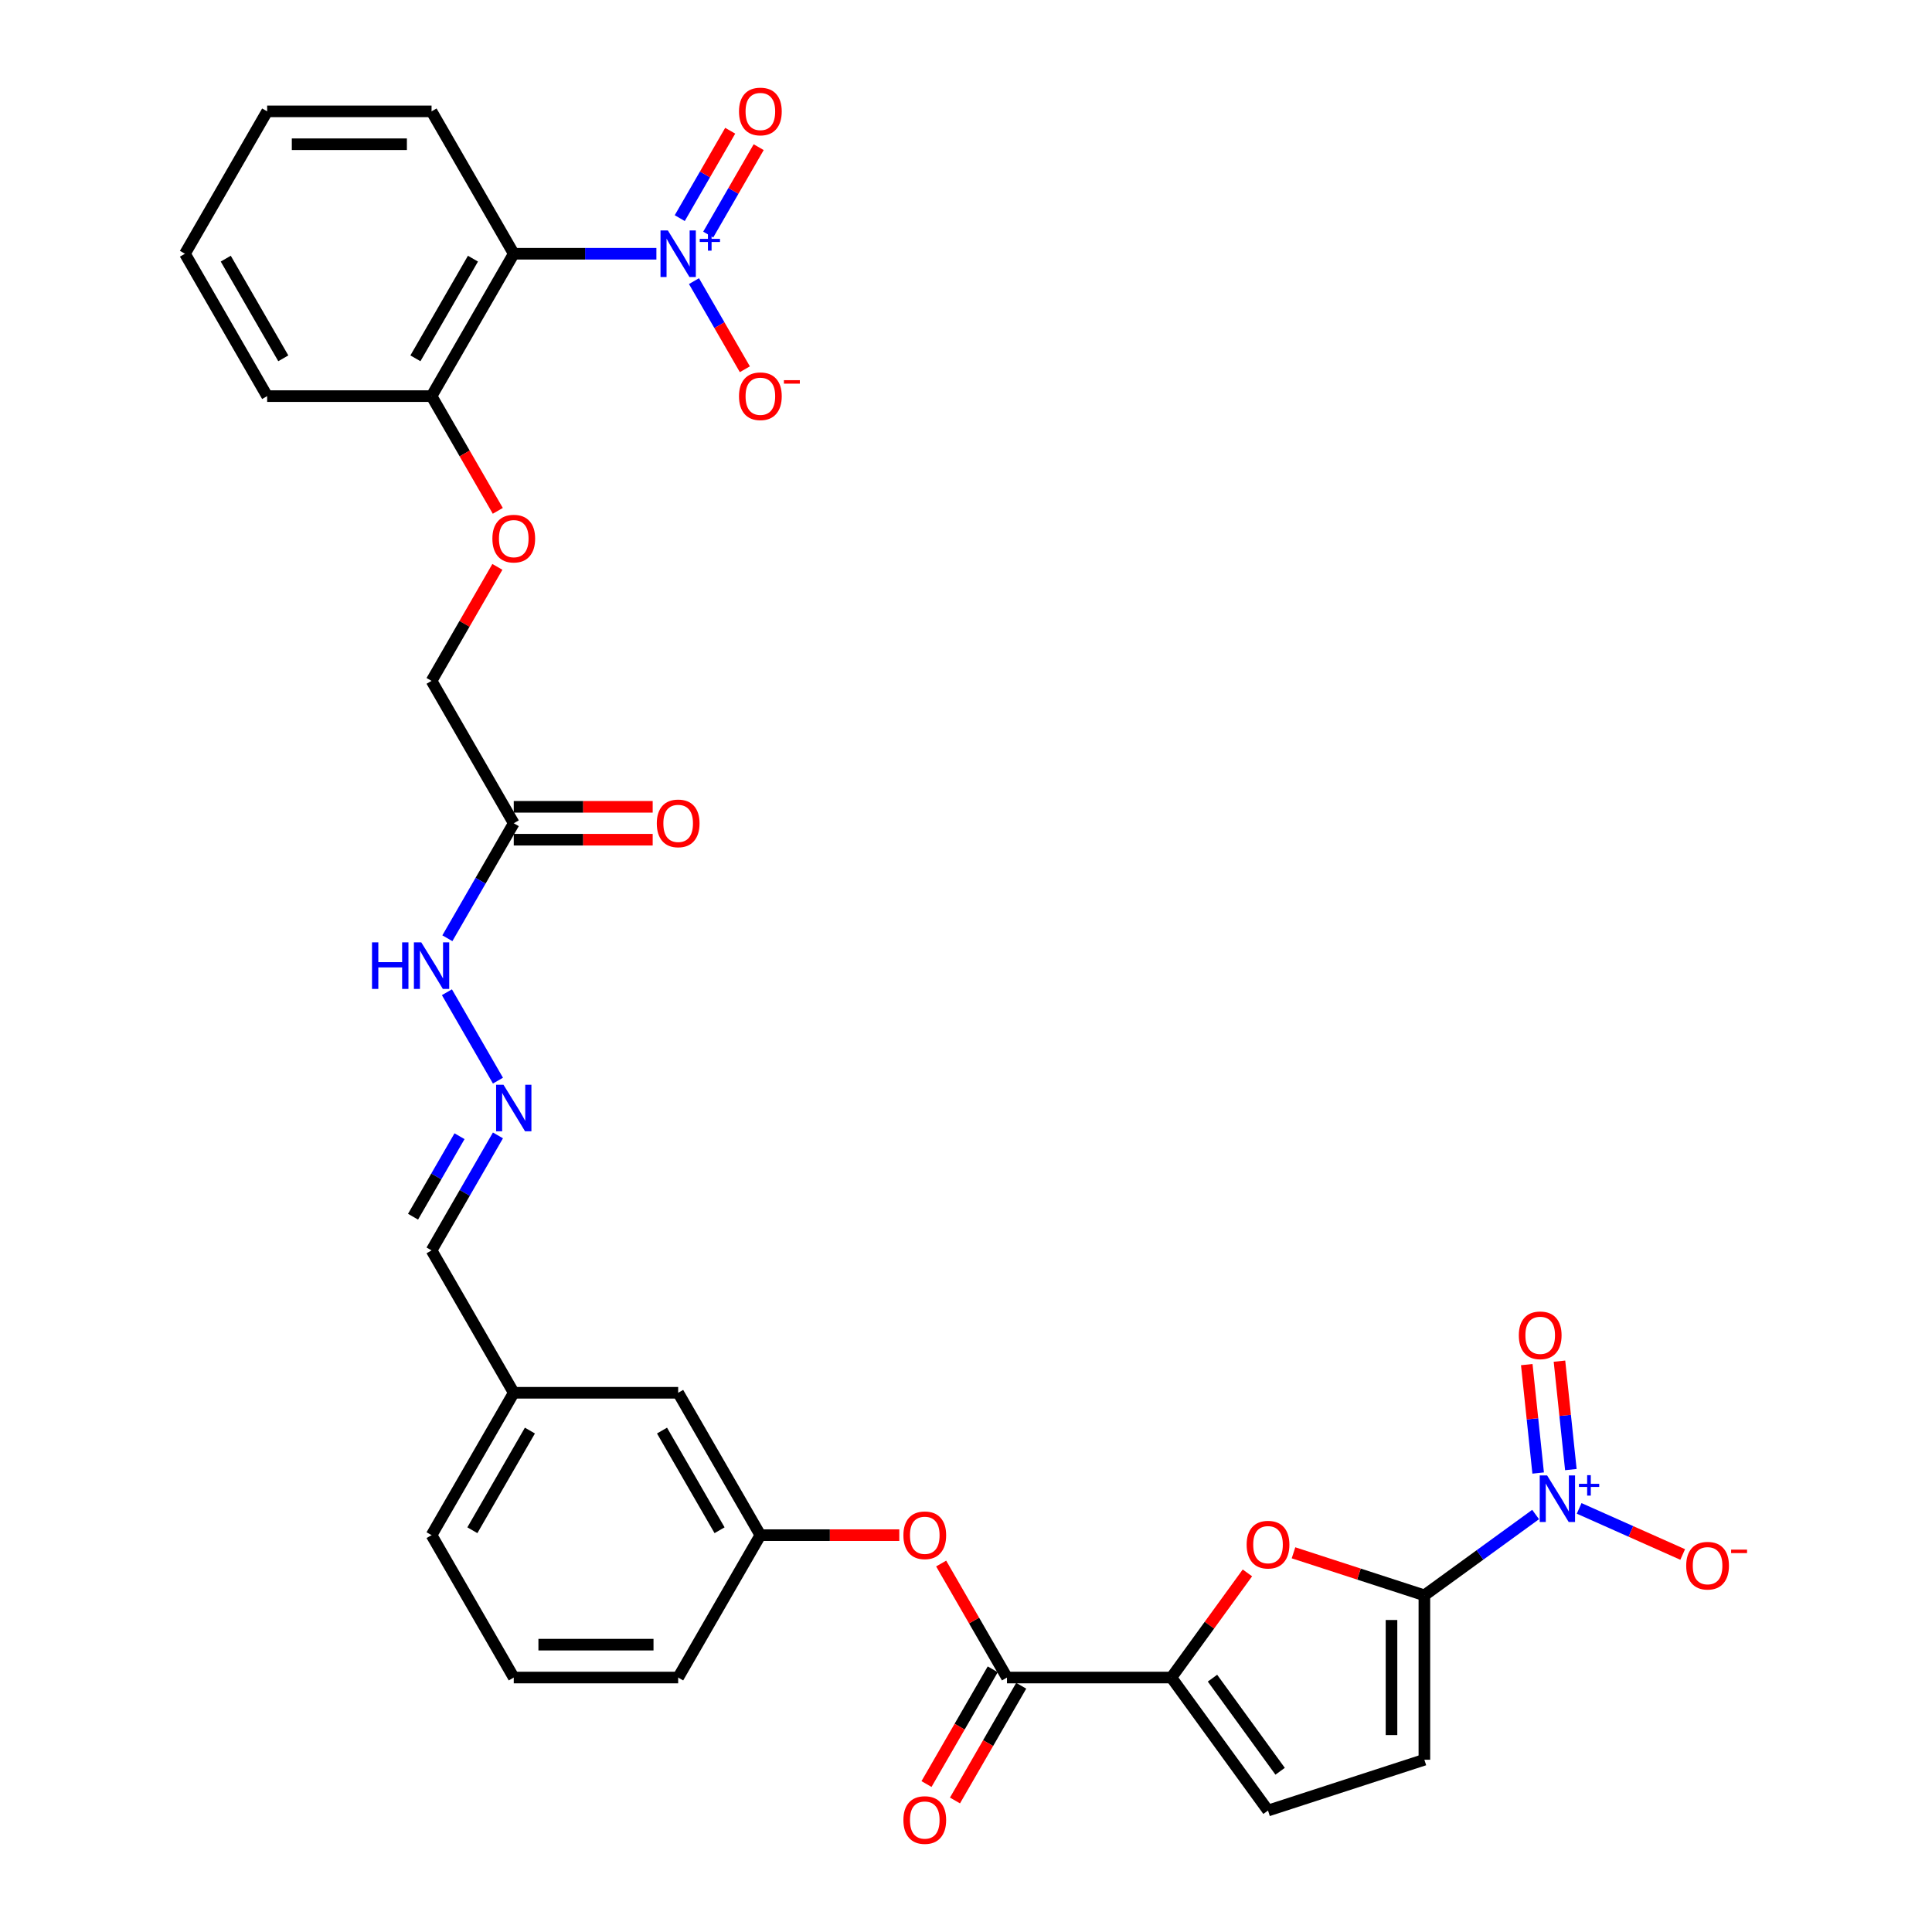 <?xml version='1.0' encoding='iso-8859-1'?>
<svg version='1.1' baseProfile='full'
              xmlns='http://www.w3.org/2000/svg'
                      xmlns:rdkit='http://www.rdkit.org/xml'
                      xmlns:xlink='http://www.w3.org/1999/xlink'
                  xml:space='preserve'
width='1000px' height='1000px' viewBox='0 0 1000 1000'>
<!-- END OF HEADER -->
<rect style='opacity:1.0;fill:#FFFFFF;stroke:none' width='1000' height='1000' x='0' y='0'> </rect>
<path class='bond-0' d='M 737.256,825.742 L 766.045,804.826' style='fill:none;fill-rule:evenodd;stroke:#000000;stroke-width:6px;stroke-linecap:butt;stroke-linejoin:miter;stroke-opacity:1' />
<path class='bond-0' d='M 766.045,804.826 L 794.834,783.909' style='fill:none;fill-rule:evenodd;stroke:#0000FF;stroke-width:6px;stroke-linecap:butt;stroke-linejoin:miter;stroke-opacity:1' />
<path class='bond-2' d='M 737.256,825.742 L 703.385,814.737' style='fill:none;fill-rule:evenodd;stroke:#000000;stroke-width:6px;stroke-linecap:butt;stroke-linejoin:miter;stroke-opacity:1' />
<path class='bond-2' d='M 703.385,814.737 L 669.515,803.731' style='fill:none;fill-rule:evenodd;stroke:#FF0000;stroke-width:6px;stroke-linecap:butt;stroke-linejoin:miter;stroke-opacity:1' />
<path class='bond-6' d='M 737.256,825.742 L 737.256,910.838' style='fill:none;fill-rule:evenodd;stroke:#000000;stroke-width:6px;stroke-linecap:butt;stroke-linejoin:miter;stroke-opacity:1' />
<path class='bond-6' d='M 720.237,838.506 L 720.237,898.073' style='fill:none;fill-rule:evenodd;stroke:#000000;stroke-width:6px;stroke-linecap:butt;stroke-linejoin:miter;stroke-opacity:1' />
<path class='bond-10' d='M 817.367,780.74 L 844.163,792.67' style='fill:none;fill-rule:evenodd;stroke:#0000FF;stroke-width:6px;stroke-linecap:butt;stroke-linejoin:miter;stroke-opacity:1' />
<path class='bond-10' d='M 844.163,792.67 L 870.958,804.6' style='fill:none;fill-rule:evenodd;stroke:#FF0000;stroke-width:6px;stroke-linecap:butt;stroke-linejoin:miter;stroke-opacity:1' />
<path class='bond-14' d='M 813.073,760.657 L 810.124,732.596' style='fill:none;fill-rule:evenodd;stroke:#0000FF;stroke-width:6px;stroke-linecap:butt;stroke-linejoin:miter;stroke-opacity:1' />
<path class='bond-14' d='M 810.124,732.596 L 807.175,704.535' style='fill:none;fill-rule:evenodd;stroke:#FF0000;stroke-width:6px;stroke-linecap:butt;stroke-linejoin:miter;stroke-opacity:1' />
<path class='bond-14' d='M 796.147,762.436 L 793.198,734.375' style='fill:none;fill-rule:evenodd;stroke:#0000FF;stroke-width:6px;stroke-linecap:butt;stroke-linejoin:miter;stroke-opacity:1' />
<path class='bond-14' d='M 793.198,734.375 L 790.249,706.314' style='fill:none;fill-rule:evenodd;stroke:#FF0000;stroke-width:6px;stroke-linecap:butt;stroke-linejoin:miter;stroke-opacity:1' />
<path class='bond-1' d='M 339.752,131.336 L 302.837,131.336' style='fill:none;fill-rule:evenodd;stroke:#0000FF;stroke-width:6px;stroke-linecap:butt;stroke-linejoin:miter;stroke-opacity:1' />
<path class='bond-1' d='M 302.837,131.336 L 265.922,131.336' style='fill:none;fill-rule:evenodd;stroke:#000000;stroke-width:6px;stroke-linecap:butt;stroke-linejoin:miter;stroke-opacity:1' />
<path class='bond-11' d='M 359.203,145.513 L 372.371,168.32' style='fill:none;fill-rule:evenodd;stroke:#0000FF;stroke-width:6px;stroke-linecap:butt;stroke-linejoin:miter;stroke-opacity:1' />
<path class='bond-11' d='M 372.371,168.32 L 385.539,191.127' style='fill:none;fill-rule:evenodd;stroke:#FF0000;stroke-width:6px;stroke-linecap:butt;stroke-linejoin:miter;stroke-opacity:1' />
<path class='bond-15' d='M 366.573,121.414 L 379.633,98.793' style='fill:none;fill-rule:evenodd;stroke:#0000FF;stroke-width:6px;stroke-linecap:butt;stroke-linejoin:miter;stroke-opacity:1' />
<path class='bond-15' d='M 379.633,98.793 L 392.692,76.174' style='fill:none;fill-rule:evenodd;stroke:#FF0000;stroke-width:6px;stroke-linecap:butt;stroke-linejoin:miter;stroke-opacity:1' />
<path class='bond-15' d='M 351.834,112.904 L 364.894,90.284' style='fill:none;fill-rule:evenodd;stroke:#0000FF;stroke-width:6px;stroke-linecap:butt;stroke-linejoin:miter;stroke-opacity:1' />
<path class='bond-15' d='M 364.894,90.284 L 377.953,67.664' style='fill:none;fill-rule:evenodd;stroke:#FF0000;stroke-width:6px;stroke-linecap:butt;stroke-linejoin:miter;stroke-opacity:1' />
<path class='bond-3' d='M 645.654,814.133 L 625.98,841.212' style='fill:none;fill-rule:evenodd;stroke:#FF0000;stroke-width:6px;stroke-linecap:butt;stroke-linejoin:miter;stroke-opacity:1' />
<path class='bond-3' d='M 625.98,841.212 L 606.307,868.29' style='fill:none;fill-rule:evenodd;stroke:#000000;stroke-width:6px;stroke-linecap:butt;stroke-linejoin:miter;stroke-opacity:1' />
<path class='bond-5' d='M 606.307,868.29 L 521.211,868.29' style='fill:none;fill-rule:evenodd;stroke:#000000;stroke-width:6px;stroke-linecap:butt;stroke-linejoin:miter;stroke-opacity:1' />
<path class='bond-32' d='M 606.307,868.29 L 656.325,937.134' style='fill:none;fill-rule:evenodd;stroke:#000000;stroke-width:6px;stroke-linecap:butt;stroke-linejoin:miter;stroke-opacity:1' />
<path class='bond-32' d='M 627.578,868.613 L 662.591,916.804' style='fill:none;fill-rule:evenodd;stroke:#000000;stroke-width:6px;stroke-linecap:butt;stroke-linejoin:miter;stroke-opacity:1' />
<path class='bond-4' d='M 265.922,131.336 L 223.374,205.031' style='fill:none;fill-rule:evenodd;stroke:#000000;stroke-width:6px;stroke-linecap:butt;stroke-linejoin:miter;stroke-opacity:1' />
<path class='bond-4' d='M 244.801,133.88 L 215.017,185.467' style='fill:none;fill-rule:evenodd;stroke:#000000;stroke-width:6px;stroke-linecap:butt;stroke-linejoin:miter;stroke-opacity:1' />
<path class='bond-25' d='M 265.922,131.336 L 223.374,57.64' style='fill:none;fill-rule:evenodd;stroke:#000000;stroke-width:6px;stroke-linecap:butt;stroke-linejoin:miter;stroke-opacity:1' />
<path class='bond-9' d='M 521.211,868.29 L 504.176,838.786' style='fill:none;fill-rule:evenodd;stroke:#000000;stroke-width:6px;stroke-linecap:butt;stroke-linejoin:miter;stroke-opacity:1' />
<path class='bond-9' d='M 504.176,838.786 L 487.142,809.282' style='fill:none;fill-rule:evenodd;stroke:#FF0000;stroke-width:6px;stroke-linecap:butt;stroke-linejoin:miter;stroke-opacity:1' />
<path class='bond-18' d='M 513.841,864.035 L 496.699,893.726' style='fill:none;fill-rule:evenodd;stroke:#000000;stroke-width:6px;stroke-linecap:butt;stroke-linejoin:miter;stroke-opacity:1' />
<path class='bond-18' d='M 496.699,893.726 L 479.557,923.417' style='fill:none;fill-rule:evenodd;stroke:#FF0000;stroke-width:6px;stroke-linecap:butt;stroke-linejoin:miter;stroke-opacity:1' />
<path class='bond-18' d='M 528.58,872.545 L 511.438,902.236' style='fill:none;fill-rule:evenodd;stroke:#000000;stroke-width:6px;stroke-linecap:butt;stroke-linejoin:miter;stroke-opacity:1' />
<path class='bond-18' d='M 511.438,902.236 L 494.296,931.927' style='fill:none;fill-rule:evenodd;stroke:#FF0000;stroke-width:6px;stroke-linecap:butt;stroke-linejoin:miter;stroke-opacity:1' />
<path class='bond-7' d='M 737.256,910.838 L 656.325,937.134' style='fill:none;fill-rule:evenodd;stroke:#000000;stroke-width:6px;stroke-linecap:butt;stroke-linejoin:miter;stroke-opacity:1' />
<path class='bond-8' d='M 265.922,426.117 L 248.741,455.877' style='fill:none;fill-rule:evenodd;stroke:#000000;stroke-width:6px;stroke-linecap:butt;stroke-linejoin:miter;stroke-opacity:1' />
<path class='bond-8' d='M 248.741,455.877 L 231.559,485.636' style='fill:none;fill-rule:evenodd;stroke:#0000FF;stroke-width:6px;stroke-linecap:butt;stroke-linejoin:miter;stroke-opacity:1' />
<path class='bond-19' d='M 265.922,434.627 L 301.875,434.627' style='fill:none;fill-rule:evenodd;stroke:#000000;stroke-width:6px;stroke-linecap:butt;stroke-linejoin:miter;stroke-opacity:1' />
<path class='bond-19' d='M 301.875,434.627 L 337.828,434.627' style='fill:none;fill-rule:evenodd;stroke:#FF0000;stroke-width:6px;stroke-linecap:butt;stroke-linejoin:miter;stroke-opacity:1' />
<path class='bond-19' d='M 265.922,417.608 L 301.875,417.608' style='fill:none;fill-rule:evenodd;stroke:#000000;stroke-width:6px;stroke-linecap:butt;stroke-linejoin:miter;stroke-opacity:1' />
<path class='bond-19' d='M 301.875,417.608 L 337.828,417.608' style='fill:none;fill-rule:evenodd;stroke:#FF0000;stroke-width:6px;stroke-linecap:butt;stroke-linejoin:miter;stroke-opacity:1' />
<path class='bond-21' d='M 265.922,426.117 L 223.374,352.422' style='fill:none;fill-rule:evenodd;stroke:#000000;stroke-width:6px;stroke-linecap:butt;stroke-linejoin:miter;stroke-opacity:1' />
<path class='bond-20' d='M 465.473,794.594 L 429.519,794.594' style='fill:none;fill-rule:evenodd;stroke:#FF0000;stroke-width:6px;stroke-linecap:butt;stroke-linejoin:miter;stroke-opacity:1' />
<path class='bond-20' d='M 429.519,794.594 L 393.566,794.594' style='fill:none;fill-rule:evenodd;stroke:#000000;stroke-width:6px;stroke-linecap:butt;stroke-linejoin:miter;stroke-opacity:1' />
<path class='bond-12' d='M 257.737,587.685 L 240.556,617.444' style='fill:none;fill-rule:evenodd;stroke:#0000FF;stroke-width:6px;stroke-linecap:butt;stroke-linejoin:miter;stroke-opacity:1' />
<path class='bond-12' d='M 240.556,617.444 L 223.374,647.204' style='fill:none;fill-rule:evenodd;stroke:#000000;stroke-width:6px;stroke-linecap:butt;stroke-linejoin:miter;stroke-opacity:1' />
<path class='bond-12' d='M 237.844,588.103 L 225.816,608.935' style='fill:none;fill-rule:evenodd;stroke:#0000FF;stroke-width:6px;stroke-linecap:butt;stroke-linejoin:miter;stroke-opacity:1' />
<path class='bond-12' d='M 225.816,608.935 L 213.789,629.766' style='fill:none;fill-rule:evenodd;stroke:#000000;stroke-width:6px;stroke-linecap:butt;stroke-linejoin:miter;stroke-opacity:1' />
<path class='bond-16' d='M 257.737,559.331 L 231.323,513.581' style='fill:none;fill-rule:evenodd;stroke:#0000FF;stroke-width:6px;stroke-linecap:butt;stroke-linejoin:miter;stroke-opacity:1' />
<path class='bond-13' d='M 223.374,205.031 L 240.516,234.722' style='fill:none;fill-rule:evenodd;stroke:#000000;stroke-width:6px;stroke-linecap:butt;stroke-linejoin:miter;stroke-opacity:1' />
<path class='bond-13' d='M 240.516,234.722 L 257.658,264.413' style='fill:none;fill-rule:evenodd;stroke:#FF0000;stroke-width:6px;stroke-linecap:butt;stroke-linejoin:miter;stroke-opacity:1' />
<path class='bond-28' d='M 223.374,205.031 L 138.278,205.031' style='fill:none;fill-rule:evenodd;stroke:#000000;stroke-width:6px;stroke-linecap:butt;stroke-linejoin:miter;stroke-opacity:1' />
<path class='bond-17' d='M 257.442,293.414 L 240.408,322.918' style='fill:none;fill-rule:evenodd;stroke:#FF0000;stroke-width:6px;stroke-linecap:butt;stroke-linejoin:miter;stroke-opacity:1' />
<path class='bond-17' d='M 240.408,322.918 L 223.374,352.422' style='fill:none;fill-rule:evenodd;stroke:#000000;stroke-width:6px;stroke-linecap:butt;stroke-linejoin:miter;stroke-opacity:1' />
<path class='bond-23' d='M 393.566,794.594 L 351.018,720.899' style='fill:none;fill-rule:evenodd;stroke:#000000;stroke-width:6px;stroke-linecap:butt;stroke-linejoin:miter;stroke-opacity:1' />
<path class='bond-23' d='M 372.445,792.05 L 342.661,740.463' style='fill:none;fill-rule:evenodd;stroke:#000000;stroke-width:6px;stroke-linecap:butt;stroke-linejoin:miter;stroke-opacity:1' />
<path class='bond-27' d='M 393.566,794.594 L 351.018,868.29' style='fill:none;fill-rule:evenodd;stroke:#000000;stroke-width:6px;stroke-linecap:butt;stroke-linejoin:miter;stroke-opacity:1' />
<path class='bond-22' d='M 223.374,647.204 L 265.922,720.899' style='fill:none;fill-rule:evenodd;stroke:#000000;stroke-width:6px;stroke-linecap:butt;stroke-linejoin:miter;stroke-opacity:1' />
<path class='bond-24' d='M 351.018,720.899 L 265.922,720.899' style='fill:none;fill-rule:evenodd;stroke:#000000;stroke-width:6px;stroke-linecap:butt;stroke-linejoin:miter;stroke-opacity:1' />
<path class='bond-33' d='M 265.922,720.899 L 223.374,794.594' style='fill:none;fill-rule:evenodd;stroke:#000000;stroke-width:6px;stroke-linecap:butt;stroke-linejoin:miter;stroke-opacity:1' />
<path class='bond-33' d='M 274.279,740.463 L 244.495,792.05' style='fill:none;fill-rule:evenodd;stroke:#000000;stroke-width:6px;stroke-linecap:butt;stroke-linejoin:miter;stroke-opacity:1' />
<path class='bond-34' d='M 223.374,57.64 L 138.278,57.64' style='fill:none;fill-rule:evenodd;stroke:#000000;stroke-width:6px;stroke-linecap:butt;stroke-linejoin:miter;stroke-opacity:1' />
<path class='bond-34' d='M 210.61,74.659 L 151.042,74.659' style='fill:none;fill-rule:evenodd;stroke:#000000;stroke-width:6px;stroke-linecap:butt;stroke-linejoin:miter;stroke-opacity:1' />
<path class='bond-26' d='M 265.922,868.29 L 351.018,868.29' style='fill:none;fill-rule:evenodd;stroke:#000000;stroke-width:6px;stroke-linecap:butt;stroke-linejoin:miter;stroke-opacity:1' />
<path class='bond-26' d='M 278.687,851.271 L 338.254,851.271' style='fill:none;fill-rule:evenodd;stroke:#000000;stroke-width:6px;stroke-linecap:butt;stroke-linejoin:miter;stroke-opacity:1' />
<path class='bond-29' d='M 265.922,868.29 L 223.374,794.594' style='fill:none;fill-rule:evenodd;stroke:#000000;stroke-width:6px;stroke-linecap:butt;stroke-linejoin:miter;stroke-opacity:1' />
<path class='bond-31' d='M 138.278,205.031 L 95.73,131.336' style='fill:none;fill-rule:evenodd;stroke:#000000;stroke-width:6px;stroke-linecap:butt;stroke-linejoin:miter;stroke-opacity:1' />
<path class='bond-31' d='M 146.635,185.467 L 116.851,133.88' style='fill:none;fill-rule:evenodd;stroke:#000000;stroke-width:6px;stroke-linecap:butt;stroke-linejoin:miter;stroke-opacity:1' />
<path class='bond-30' d='M 138.278,57.64 L 95.73,131.336' style='fill:none;fill-rule:evenodd;stroke:#000000;stroke-width:6px;stroke-linecap:butt;stroke-linejoin:miter;stroke-opacity:1' />
<path  class='atom-1' d='M 800.773 763.674
L 808.67 776.438
Q 809.453 777.698, 810.713 779.978
Q 811.972 782.259, 812.04 782.395
L 812.04 763.674
L 815.24 763.674
L 815.24 787.773
L 811.938 787.773
L 803.462 773.817
Q 802.475 772.184, 801.42 770.311
Q 800.399 768.439, 800.093 767.861
L 800.093 787.773
L 796.961 787.773
L 796.961 763.674
L 800.773 763.674
' fill='#0000FF'/>
<path  class='atom-1' d='M 817.262 768.018
L 821.508 768.018
L 821.508 763.547
L 823.395 763.547
L 823.395 768.018
L 827.753 768.018
L 827.753 769.635
L 823.395 769.635
L 823.395 774.128
L 821.508 774.128
L 821.508 769.635
L 817.262 769.635
L 817.262 768.018
' fill='#0000FF'/>
<path  class='atom-2' d='M 345.691 119.286
L 353.588 132.051
Q 354.371 133.31, 355.63 135.591
Q 356.89 137.871, 356.958 138.007
L 356.958 119.286
L 360.158 119.286
L 360.158 143.385
L 356.856 143.385
L 348.38 129.43
Q 347.393 127.796, 346.338 125.924
Q 345.317 124.051, 345.01 123.473
L 345.01 143.385
L 341.879 143.385
L 341.879 119.286
L 345.691 119.286
' fill='#0000FF'/>
<path  class='atom-2' d='M 362.179 123.63
L 366.425 123.63
L 366.425 119.159
L 368.313 119.159
L 368.313 123.63
L 372.671 123.63
L 372.671 125.248
L 368.313 125.248
L 368.313 129.741
L 366.425 129.741
L 366.425 125.248
L 362.179 125.248
L 362.179 123.63
' fill='#0000FF'/>
<path  class='atom-3' d='M 645.262 799.514
Q 645.262 793.727, 648.122 790.494
Q 650.981 787.26, 656.325 787.26
Q 661.669 787.26, 664.528 790.494
Q 667.387 793.727, 667.387 799.514
Q 667.387 805.368, 664.494 808.704
Q 661.601 812.006, 656.325 812.006
Q 651.015 812.006, 648.122 808.704
Q 645.262 805.402, 645.262 799.514
M 656.325 809.283
Q 660.001 809.283, 661.975 806.832
Q 663.984 804.347, 663.984 799.514
Q 663.984 794.782, 661.975 792.4
Q 660.001 789.983, 656.325 789.983
Q 652.649 789.983, 650.641 792.366
Q 648.666 794.748, 648.666 799.514
Q 648.666 804.381, 650.641 806.832
Q 652.649 809.283, 656.325 809.283
' fill='#FF0000'/>
<path  class='atom-10' d='M 467.6 794.663
Q 467.6 788.876, 470.459 785.642
Q 473.318 782.409, 478.662 782.409
Q 484.007 782.409, 486.866 785.642
Q 489.725 788.876, 489.725 794.663
Q 489.725 800.517, 486.832 803.853
Q 483.938 807.155, 478.662 807.155
Q 473.352 807.155, 470.459 803.853
Q 467.6 800.551, 467.6 794.663
M 478.662 804.432
Q 482.339 804.432, 484.313 801.981
Q 486.321 799.496, 486.321 794.663
Q 486.321 789.931, 484.313 787.548
Q 482.339 785.132, 478.662 785.132
Q 474.986 785.132, 472.978 787.514
Q 471.004 789.897, 471.004 794.663
Q 471.004 799.53, 472.978 801.981
Q 474.986 804.432, 478.662 804.432
' fill='#FF0000'/>
<path  class='atom-11' d='M 872.777 810.403
Q 872.777 804.617, 875.636 801.383
Q 878.496 798.149, 883.84 798.149
Q 889.184 798.149, 892.043 801.383
Q 894.902 804.617, 894.902 810.403
Q 894.902 816.258, 892.009 819.594
Q 889.116 822.895, 883.84 822.895
Q 878.53 822.895, 875.636 819.594
Q 872.777 816.292, 872.777 810.403
M 883.84 820.172
Q 887.516 820.172, 889.49 817.722
Q 891.498 815.237, 891.498 810.403
Q 891.498 805.672, 889.49 803.289
Q 887.516 800.873, 883.84 800.873
Q 880.163 800.873, 878.155 803.255
Q 876.181 805.638, 876.181 810.403
Q 876.181 815.271, 878.155 817.722
Q 880.163 820.172, 883.84 820.172
' fill='#FF0000'/>
<path  class='atom-11' d='M 896.025 802.083
L 904.27 802.083
L 904.27 803.88
L 896.025 803.88
L 896.025 802.083
' fill='#FF0000'/>
<path  class='atom-12' d='M 382.504 205.099
Q 382.504 199.313, 385.363 196.079
Q 388.222 192.845, 393.566 192.845
Q 398.91 192.845, 401.77 196.079
Q 404.629 199.313, 404.629 205.099
Q 404.629 210.954, 401.736 214.29
Q 398.842 217.591, 393.566 217.591
Q 388.256 217.591, 385.363 214.29
Q 382.504 210.988, 382.504 205.099
M 393.566 214.868
Q 397.242 214.868, 399.217 212.417
Q 401.225 209.933, 401.225 205.099
Q 401.225 200.368, 399.217 197.985
Q 397.242 195.568, 393.566 195.568
Q 389.89 195.568, 387.882 197.951
Q 385.908 200.334, 385.908 205.099
Q 385.908 209.967, 387.882 212.417
Q 389.89 214.868, 393.566 214.868
' fill='#FF0000'/>
<path  class='atom-12' d='M 405.752 196.779
L 413.997 196.779
L 413.997 198.576
L 405.752 198.576
L 405.752 196.779
' fill='#FF0000'/>
<path  class='atom-13' d='M 260.595 561.459
L 268.492 574.223
Q 269.275 575.482, 270.534 577.763
Q 271.794 580.044, 271.862 580.18
L 271.862 561.459
L 275.061 561.459
L 275.061 585.558
L 271.76 585.558
L 263.284 571.602
Q 262.297 569.968, 261.242 568.096
Q 260.221 566.224, 259.914 565.645
L 259.914 585.558
L 256.783 585.558
L 256.783 561.459
L 260.595 561.459
' fill='#0000FF'/>
<path  class='atom-15' d='M 786.143 691.162
Q 786.143 685.375, 789.002 682.141
Q 791.861 678.908, 797.205 678.908
Q 802.549 678.908, 805.409 682.141
Q 808.268 685.375, 808.268 691.162
Q 808.268 697.016, 805.375 700.352
Q 802.481 703.654, 797.205 703.654
Q 791.895 703.654, 789.002 700.352
Q 786.143 697.05, 786.143 691.162
M 797.205 700.931
Q 800.882 700.931, 802.856 698.48
Q 804.864 695.995, 804.864 691.162
Q 804.864 686.43, 802.856 684.048
Q 800.882 681.631, 797.205 681.631
Q 793.529 681.631, 791.521 684.014
Q 789.547 686.396, 789.547 691.162
Q 789.547 696.029, 791.521 698.48
Q 793.529 700.931, 797.205 700.931
' fill='#FF0000'/>
<path  class='atom-16' d='M 382.504 57.708
Q 382.504 51.922, 385.363 48.688
Q 388.222 45.455, 393.566 45.455
Q 398.91 45.455, 401.77 48.688
Q 404.629 51.922, 404.629 57.708
Q 404.629 63.563, 401.736 66.899
Q 398.842 70.201, 393.566 70.201
Q 388.256 70.201, 385.363 66.899
Q 382.504 63.597, 382.504 57.708
M 393.566 67.477
Q 397.242 67.477, 399.217 65.027
Q 401.225 62.542, 401.225 57.708
Q 401.225 52.977, 399.217 50.594
Q 397.242 48.178, 393.566 48.178
Q 389.89 48.178, 387.882 50.56
Q 385.908 52.943, 385.908 57.708
Q 385.908 62.576, 387.882 65.027
Q 389.89 67.477, 393.566 67.477
' fill='#FF0000'/>
<path  class='atom-17' d='M 192.552 487.763
L 195.82 487.763
L 195.82 498.009
L 208.142 498.009
L 208.142 487.763
L 211.41 487.763
L 211.41 511.862
L 208.142 511.862
L 208.142 500.732
L 195.82 500.732
L 195.82 511.862
L 192.552 511.862
L 192.552 487.763
' fill='#0000FF'/>
<path  class='atom-17' d='M 218.047 487.763
L 225.944 500.528
Q 226.727 501.787, 227.986 504.068
Q 229.246 506.348, 229.314 506.484
L 229.314 487.763
L 232.513 487.763
L 232.513 511.862
L 229.212 511.862
L 220.736 497.907
Q 219.749 496.273, 218.694 494.401
Q 217.673 492.529, 217.366 491.95
L 217.366 511.862
L 214.235 511.862
L 214.235 487.763
L 218.047 487.763
' fill='#0000FF'/>
<path  class='atom-18' d='M 254.86 278.795
Q 254.86 273.008, 257.719 269.774
Q 260.578 266.541, 265.922 266.541
Q 271.266 266.541, 274.125 269.774
Q 276.985 273.008, 276.985 278.795
Q 276.985 284.649, 274.091 287.985
Q 271.198 291.287, 265.922 291.287
Q 260.612 291.287, 257.719 287.985
Q 254.86 284.683, 254.86 278.795
M 265.922 288.564
Q 269.598 288.564, 271.573 286.113
Q 273.581 283.628, 273.581 278.795
Q 273.581 274.063, 271.573 271.681
Q 269.598 269.264, 265.922 269.264
Q 262.246 269.264, 260.238 271.647
Q 258.263 274.029, 258.263 278.795
Q 258.263 283.662, 260.238 286.113
Q 262.246 288.564, 265.922 288.564
' fill='#FF0000'/>
<path  class='atom-19' d='M 467.6 942.053
Q 467.6 936.267, 470.459 933.033
Q 473.318 929.799, 478.662 929.799
Q 484.007 929.799, 486.866 933.033
Q 489.725 936.267, 489.725 942.053
Q 489.725 947.908, 486.832 951.244
Q 483.938 954.545, 478.662 954.545
Q 473.352 954.545, 470.459 951.244
Q 467.6 947.942, 467.6 942.053
M 478.662 951.822
Q 482.339 951.822, 484.313 949.372
Q 486.321 946.887, 486.321 942.053
Q 486.321 937.322, 484.313 934.939
Q 482.339 932.523, 478.662 932.523
Q 474.986 932.523, 472.978 934.905
Q 471.004 937.288, 471.004 942.053
Q 471.004 946.921, 472.978 949.372
Q 474.986 951.822, 478.662 951.822
' fill='#FF0000'/>
<path  class='atom-20' d='M 339.956 426.185
Q 339.956 420.399, 342.815 417.165
Q 345.674 413.932, 351.018 413.932
Q 356.362 413.932, 359.222 417.165
Q 362.081 420.399, 362.081 426.185
Q 362.081 432.04, 359.188 435.376
Q 356.294 438.678, 351.018 438.678
Q 345.708 438.678, 342.815 435.376
Q 339.956 432.074, 339.956 426.185
M 351.018 435.954
Q 354.694 435.954, 356.669 433.504
Q 358.677 431.019, 358.677 426.185
Q 358.677 421.454, 356.669 419.071
Q 354.694 416.655, 351.018 416.655
Q 347.342 416.655, 345.334 419.037
Q 343.36 421.42, 343.36 426.185
Q 343.36 431.053, 345.334 433.504
Q 347.342 435.954, 351.018 435.954
' fill='#FF0000'/>
</svg>
